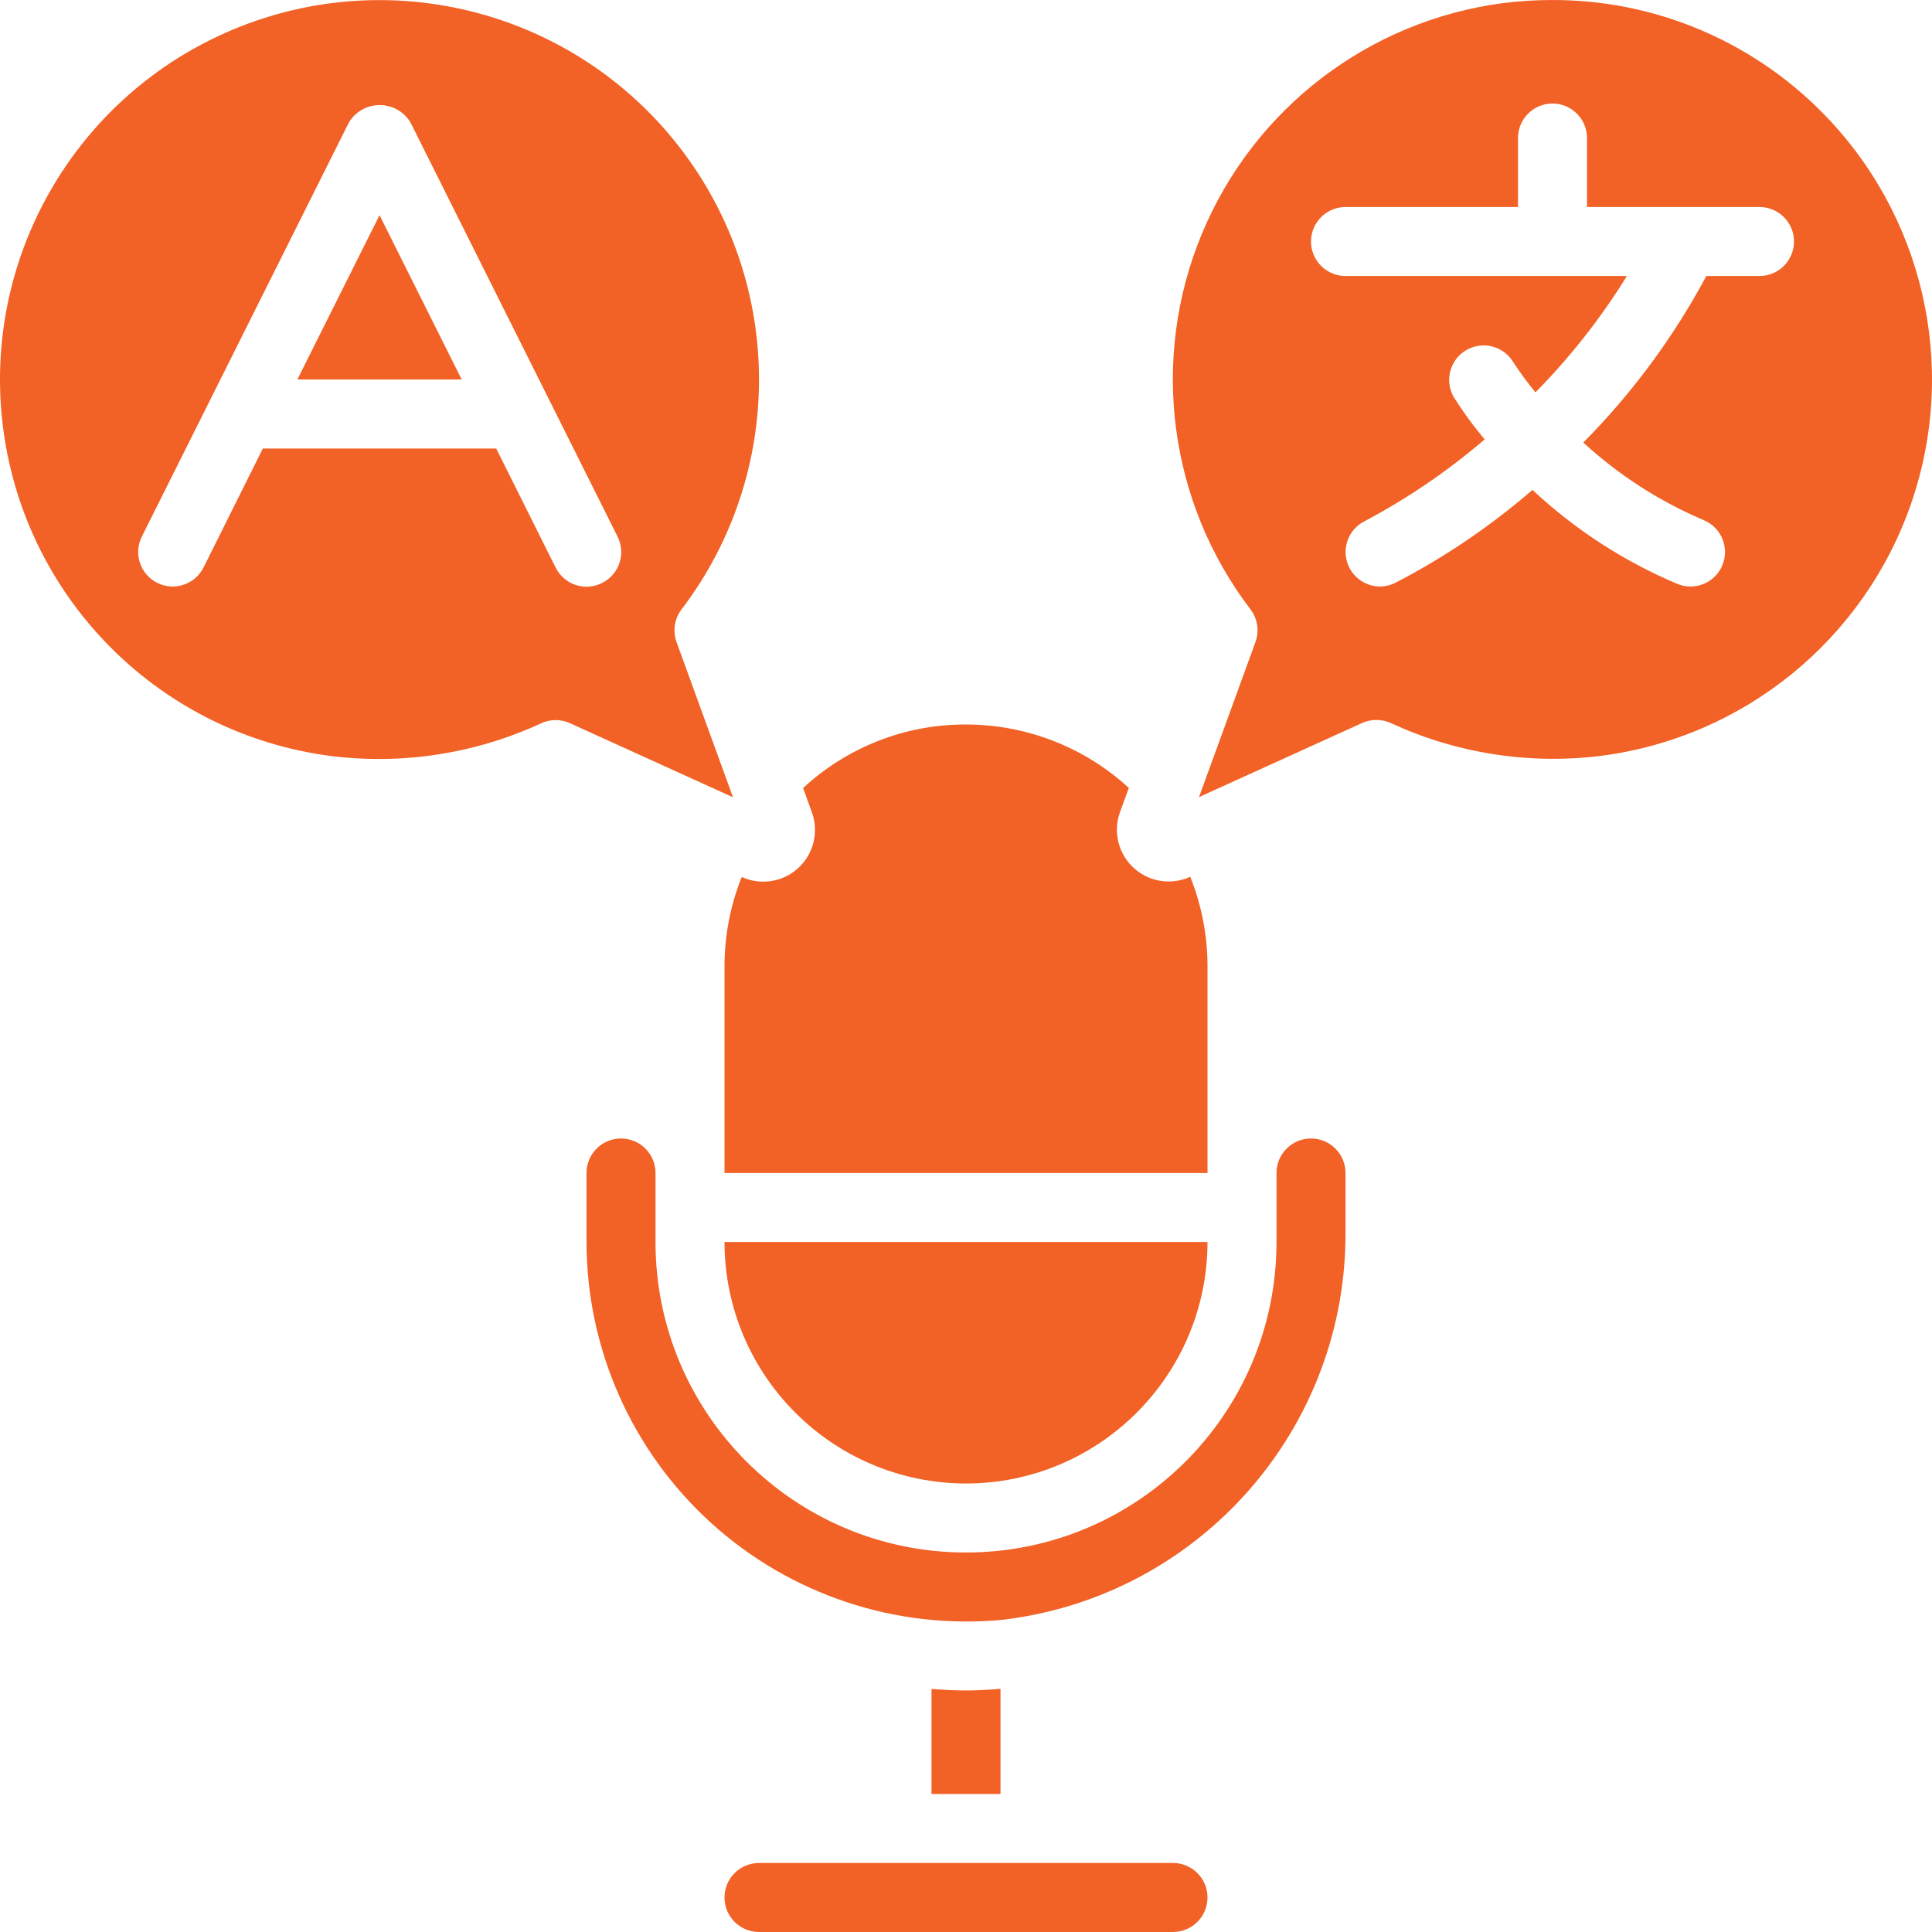 <svg viewBox="0 0 512 512" fill="none" xmlns="http://www.w3.org/2000/svg">
<g clip-path="url(#clip0_2132_1426)">
<path fill-rule="evenodd" clip-rule="evenodd" d="M256.003 393.14C291.332 393.1 319.962 364.47 320.002 329.142H192.004C192.045 364.471 220.674 393.1 256.003 393.14Z" fill="#F26125"/>
<path fill-rule="evenodd" clip-rule="evenodd" d="M78.799 100.576H122.356L100.578 57.019L78.799 100.576Z" fill="#F26125"/>
<path fill-rule="evenodd" clip-rule="evenodd" d="M196.575 232.376C193.565 239.889 192.013 247.907 192.004 256V310.856H320.002V256C319.992 247.907 318.441 239.889 315.431 232.376H315.385C310.358 234.664 304.449 233.713 300.393 229.963C296.338 226.213 294.928 220.396 296.816 215.206L299.147 208.806C287.377 197.999 271.98 192.003 256.003 192.002C239.997 191.935 224.564 197.955 212.831 208.842L215.153 215.242C217.042 220.432 215.635 226.249 211.583 230.001C207.53 233.753 201.621 234.707 196.593 232.422L196.575 232.376Z" fill="#F26125"/>
<path d="M179.295 170.168C178.23 167.243 178.726 163.977 180.612 161.501C208.183 125.265 207.969 75.026 180.09 39.026C152.212 3.027 103.622 -9.751 61.64 7.877C19.658 25.505 -5.243 69.139 0.935 114.25C7.113 159.361 42.83 194.694 88.005 200.385C106.933 202.696 126.132 199.675 143.437 191.664C145.86 190.551 148.648 190.551 151.071 191.664L194.252 211.284L179.295 170.168ZM159.519 154.516C157.35 155.601 154.838 155.779 152.536 155.011C150.235 154.243 148.333 152.591 147.25 150.42L131.497 118.86H69.656L53.949 150.374C51.692 154.893 46.2 156.727 41.68 154.47C37.161 152.213 35.327 146.72 37.584 142.2L92.44 32.488C94.159 29.606 97.267 27.84 100.623 27.84C103.978 27.84 107.086 29.606 108.805 32.488L163.661 142.2C164.757 144.38 164.936 146.908 164.158 149.221C163.38 151.535 161.71 153.441 159.519 154.516Z" fill="#F26125"/>
<path d="M482.457 29.362C463.605 10.501 438.012 -0.065 411.345 0.004C406.98 0.002 402.619 0.277 398.29 0.827C362.721 5.499 332.334 28.765 318.544 61.882C304.754 95.001 309.65 132.956 331.392 161.491C333.278 163.968 333.774 167.234 332.709 170.158L317.751 211.237L360.932 191.616C363.357 190.51 366.142 190.51 368.566 191.616C385.871 199.628 405.069 202.649 423.998 200.338C462.111 195.536 494.16 169.441 506.588 133.093C519.015 96.746 509.652 56.493 482.457 29.362ZM466.283 73.146H452.195C443.519 89.356 432.537 104.221 419.592 117.278C428.983 125.906 439.781 132.864 451.519 137.849C456.18 139.793 458.381 145.147 456.438 149.808C454.494 154.469 449.14 156.671 444.479 154.727C430.329 148.75 417.345 140.322 406.125 129.831C394.982 139.466 382.741 147.751 369.655 154.517C368.428 155.116 367.08 155.428 365.714 155.431C361.457 155.419 357.772 152.47 356.826 148.32C355.88 144.169 357.924 139.915 361.755 138.06C373.083 132.041 383.713 124.793 393.453 116.446C390.48 112.924 387.755 109.2 385.298 105.301C382.768 100.982 384.181 95.432 388.469 92.849C392.757 90.266 398.324 91.611 400.96 95.866C402.789 98.68 404.779 101.388 406.92 103.975C416.124 94.638 424.251 84.297 431.149 73.146H356.572C351.523 73.146 347.429 69.053 347.429 64.003C347.429 58.954 351.522 54.86 356.572 54.86H402.285V36.576C402.285 31.527 406.378 27.433 411.428 27.433C416.477 27.433 420.571 31.526 420.571 36.576V54.861H466.284C471.333 54.861 475.427 58.954 475.427 64.004C475.426 69.053 471.332 73.146 466.283 73.146Z" fill="#F26125"/>
<path fill-rule="evenodd" clip-rule="evenodd" d="M255.837 447.996C252.82 447.996 249.839 447.804 246.859 447.585V475.425H265.145V447.567C262.026 447.804 258.918 447.996 255.837 447.996Z" fill="#F26125"/>
<path fill-rule="evenodd" clip-rule="evenodd" d="M310.857 493.711H201.145C196.096 493.711 192.002 497.804 192.002 502.854C192.002 507.903 196.095 511.997 201.145 511.997H310.857C315.906 511.997 320 507.904 320 502.854C320 497.804 315.907 493.711 310.857 493.711Z" fill="#F26125"/>
<path fill-rule="evenodd" clip-rule="evenodd" d="M347.429 301.714C342.38 301.714 338.286 305.807 338.286 310.857V329.142C338.286 374.587 301.446 411.427 256.002 411.427C210.558 411.427 173.717 374.587 173.717 329.142V310.857C173.717 305.808 169.624 301.714 164.574 301.714C159.525 301.714 155.432 305.807 155.432 310.857V329.142C155.461 357.488 167.437 384.508 188.42 403.566C209.403 422.624 237.447 431.954 265.665 429.264C317.892 423.086 357.079 378.559 356.57 325.969V310.857C356.572 305.807 352.478 301.714 347.429 301.714Z" fill="#F26125"/>
</g>
<defs>
<clipPath id="clip0_2132_1426">
<rect width="512" height="512" fill="white"/>
</clipPath>
</defs>
</svg>
